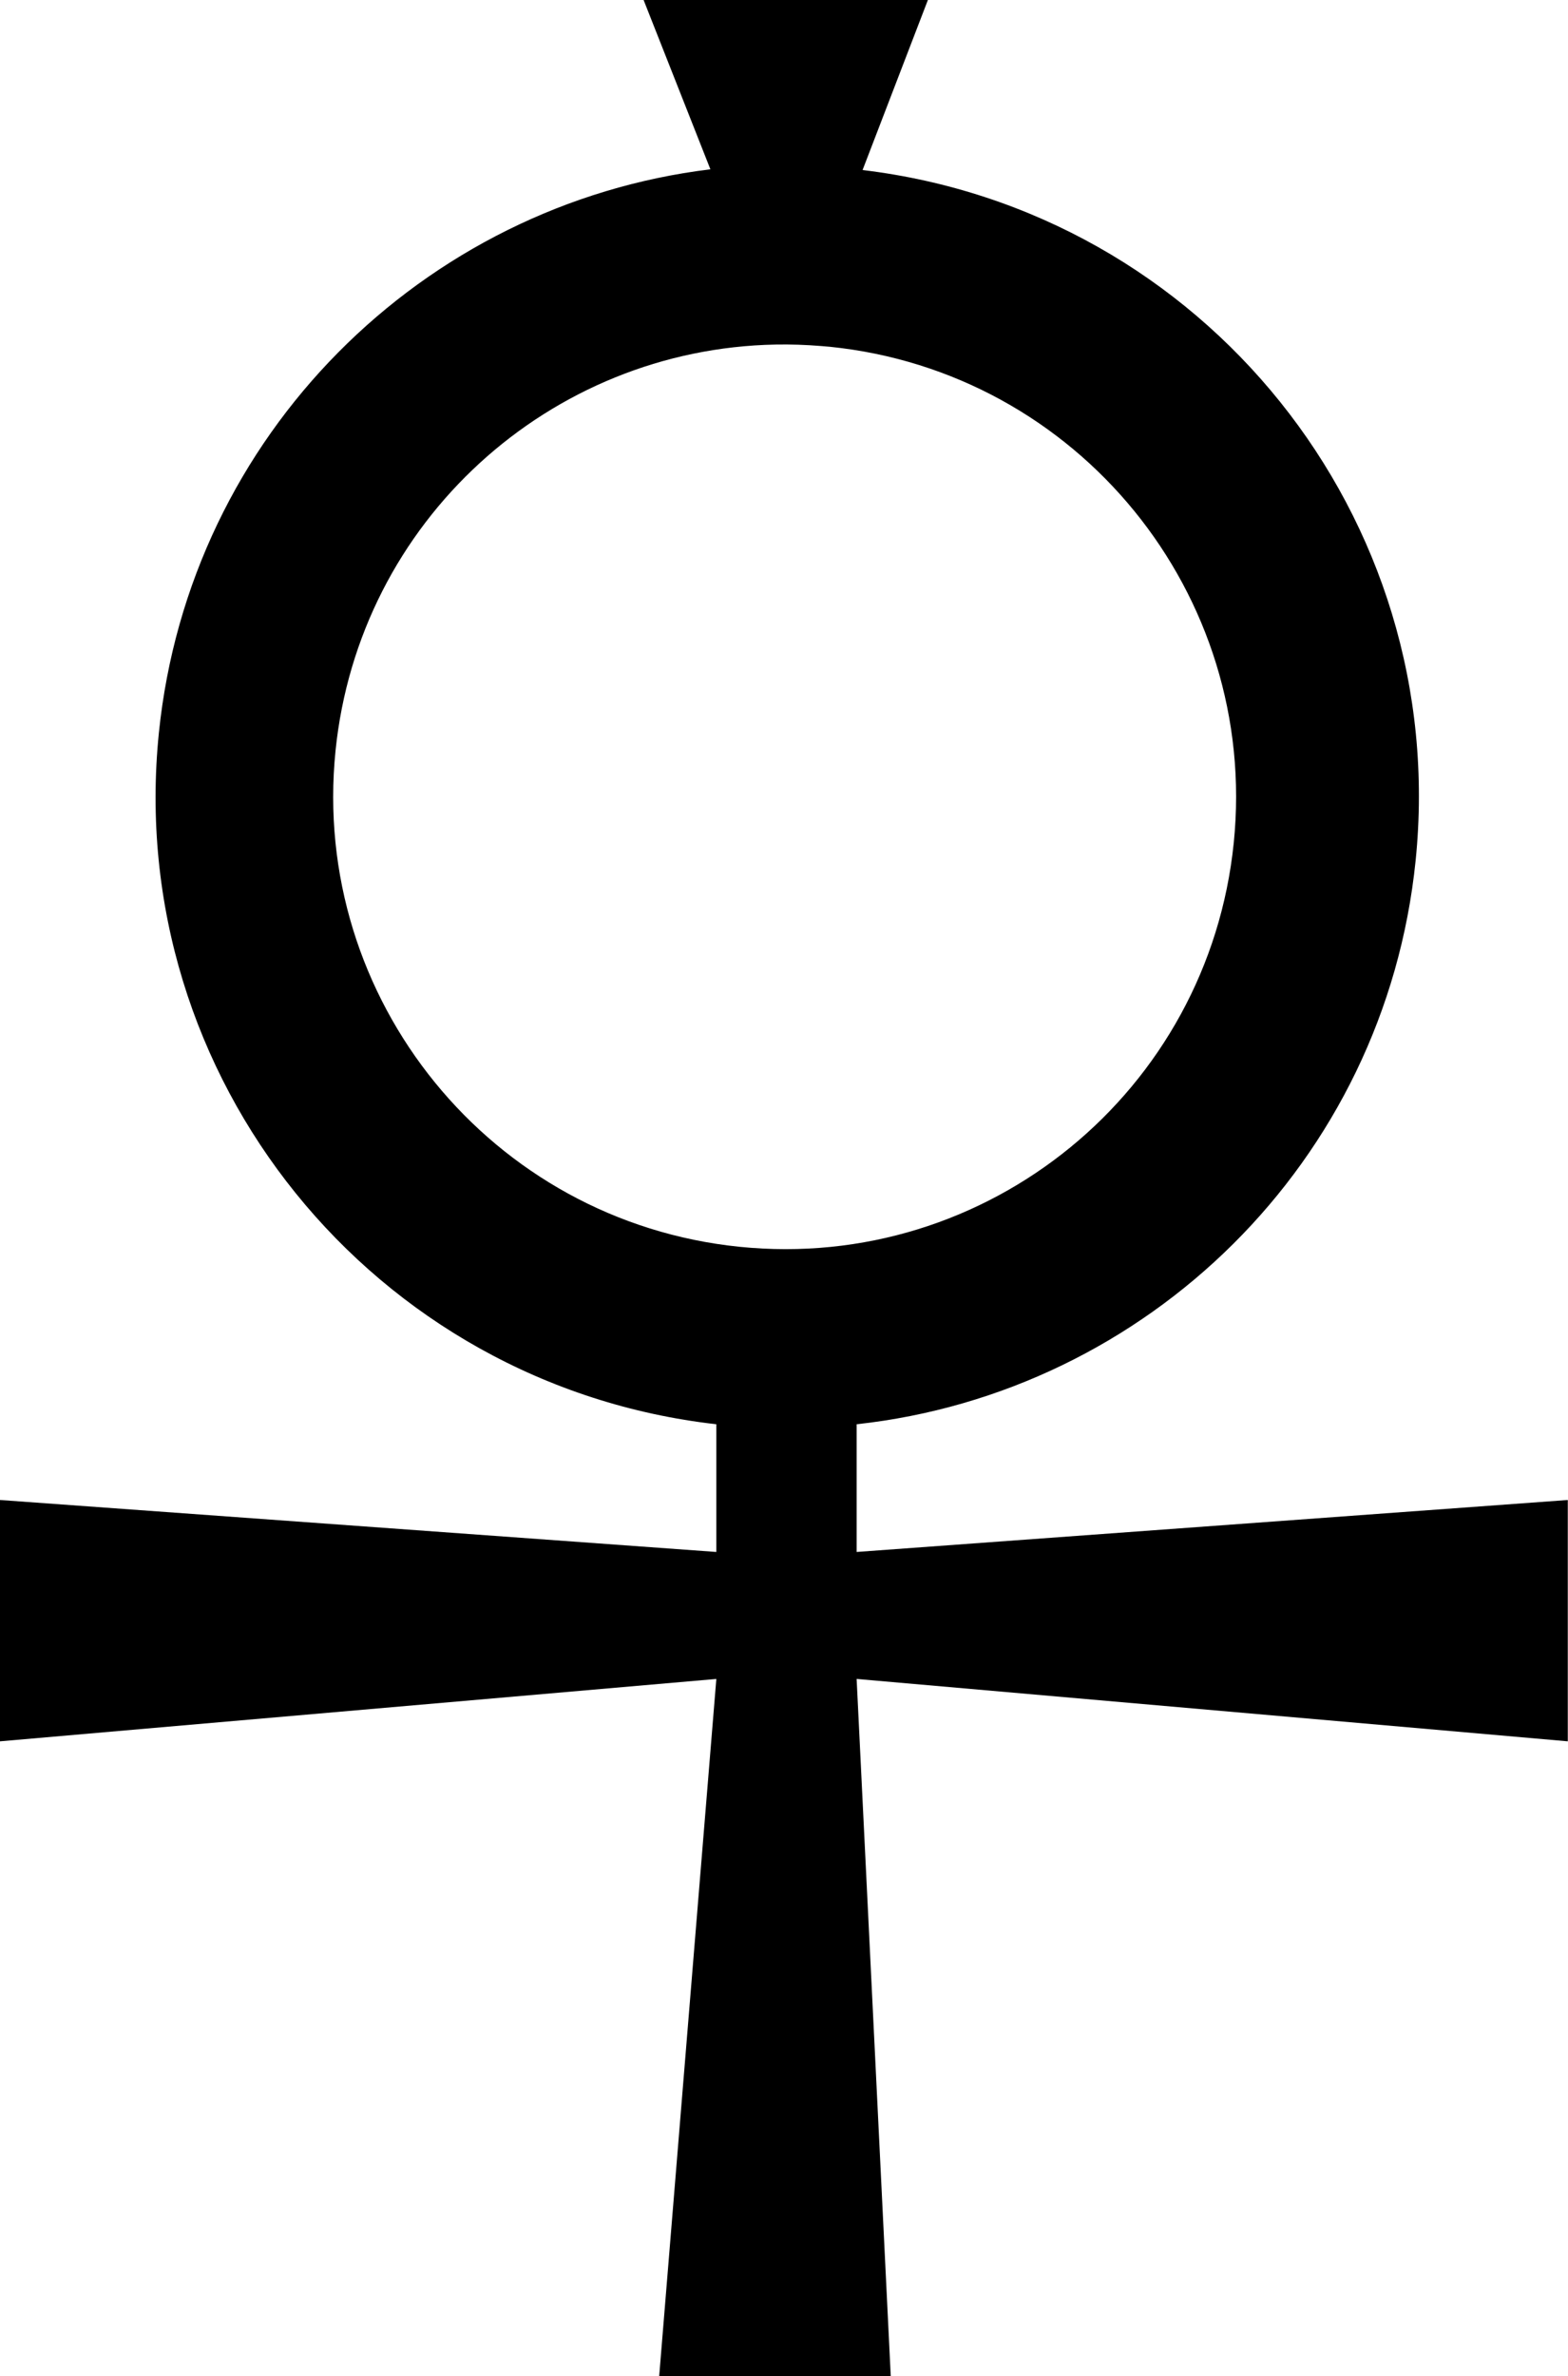<?xml version="1.0" encoding="UTF-8" standalone="no"?>
<!-- Created with Inkscape (http://www.inkscape.org/) -->

<svg
   xmlns:dc="http://purl.org/dc/elements/1.1/"
   xmlns:cc="http://creativecommons.org/ns#"
   xmlns:rdf="http://www.w3.org/1999/02/22-rdf-syntax-ns#"
   xmlns:svg="http://www.w3.org/2000/svg"
   xmlns="http://www.w3.org/2000/svg"
   xmlns:sodipodi="http://sodipodi.sourceforge.net/DTD/sodipodi-0.dtd"
   xmlns:inkscape="http://www.inkscape.org/namespaces/inkscape"
   id="svg2"
   version="1.1"
   inkscape:version="0.47 r22583"
   width="66.009"
   height="100"
   sodipodi:docname="Meuble_héraldique_croix_copte_égyptienne.svg">
  <defs
     id="defs6">
    <inkscape:perspective
       sodipodi:type="inkscape:persp3d"
       inkscape:vp_x="0 : 0.5 : 1"
       inkscape:vp_y="0 : 1000 : 0"
       inkscape:vp_z="1 : 0.5 : 1"
       inkscape:persp3d-origin="0.5 : 0.33333333 : 1"
       id="perspective10" />
  </defs>
  <sodipodi:namedview
     pagecolor="#ffffff"
     bordercolor="#666666"
     borderopacity="1"
     objecttolerance="10"
     gridtolerance="10"
     guidetolerance="10"
     inkscape:pageopacity="0"
     inkscape:pageshadow="2"
     inkscape:window-width="1024"
     inkscape:window-height="682"
     id="namedview4"
     showgrid="false"
     inkscape:zoom="5.04"
     inkscape:cx="33.793649"
     inkscape:cy="63.907083"
     inkscape:window-x="-4"
     inkscape:window-y="56"
     inkscape:window-maximized="1"
     inkscape:current-layer="svg2" />
  <path
     style="fill:#000000;fill-opacity:1;fill-rule:nonzero"
     d="M 27.094 0 L 29.906 7.125 C 17.827 8.597 7.968 18.273 6.688 30.844 C 5.21 45.349 15.707 58.299 30.156 59.938 L 30.156 65.312 L 0 63.125 L 0 73.281 L 30.156 70.656 L 27.75 100 L 37.5 100.031 L 36.062 70.656 L 66 73.281 L 66 63.125 L 36.062 65.312 L 36.062 59.938 C 48.266 58.607 58.3 48.925 59.594 36.219 C 61.065 21.77 50.675 8.875 36.312 7.156 L 39.062 0 L 27.094 0 z M 32.656 14.5 C 33.29 14.488 33.918 14.51 34.562 14.562 L 34.938 14.594 C 45.38 15.66 53.001 25.003 51.938 35.469 C 50.874 45.934 41.567 53.535 31.125 52.469 C 20.683 51.403 13.062 42.059 14.125 31.594 C 15.108 21.922 23.156 14.676 32.656 14.5 z "
     id="path2816" />
</svg>
